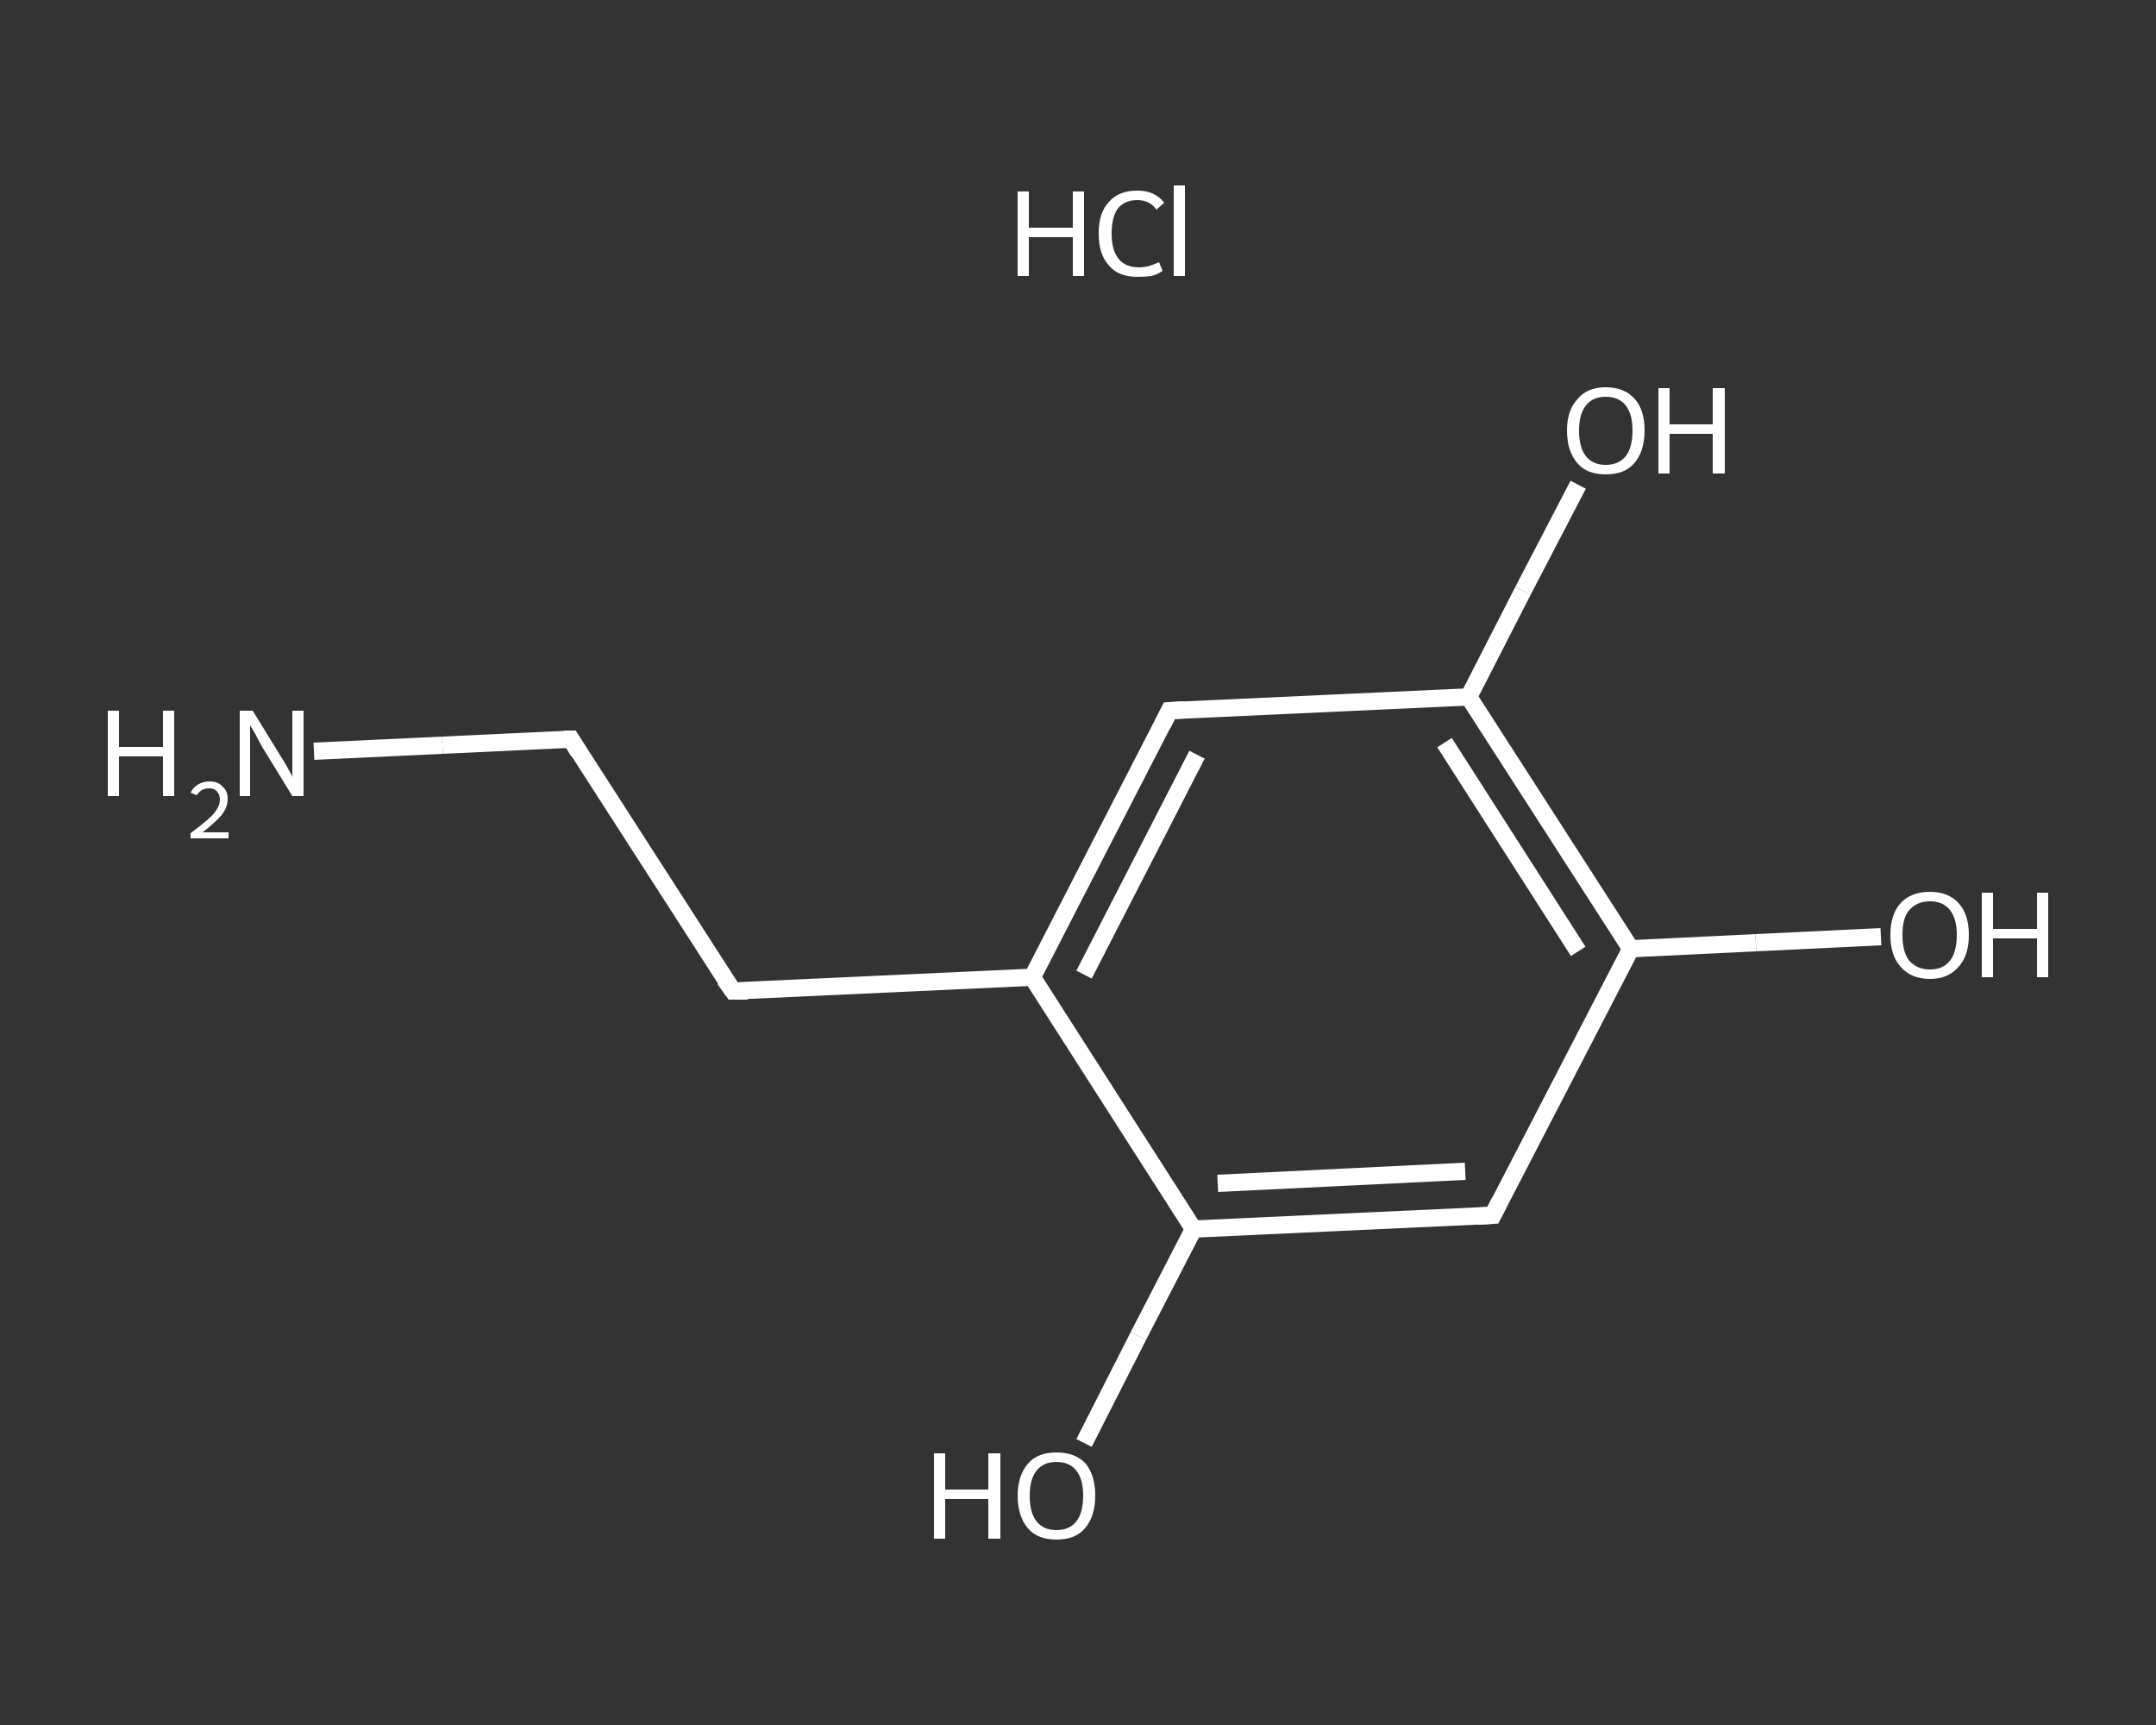 <?xml version='1.0' encoding='iso-8859-1'?>
<svg version='1.1' baseProfile='full'
              xmlns='http://www.w3.org/2000/svg'
                      xmlns:rdkit='http://www.rdkit.org/xml'
                      xmlns:xlink='http://www.w3.org/1999/xlink'
                  xml:space='preserve'
width='250px' height='200px' viewBox='0 0 250 200'>
<rect x="0" y="0" width="250" height="200" fill="#333333" stroke="none"/>
<!-- END OF HEADER -->
<rect style='opacity:1.0;fill:transparent;stroke:none' width='250.0' height='200.0' x='0.0' y='0.0'> </rect>
<path class='bond-0 atom-1 atom-2' d='M 36.4,87.1 L 51.3,86.4' style='fill:none;fill-rule:evenodd;stroke:#FFFFFF;stroke-width:2.0px;stroke-linecap:butt;stroke-linejoin:miter;stroke-opacity:1' />
<path class='bond-0 atom-1 atom-2' d='M 51.3,86.4 L 66.2,85.7' style='fill:none;fill-rule:evenodd;stroke:#FFFFFF;stroke-width:2.0px;stroke-linecap:butt;stroke-linejoin:miter;stroke-opacity:1' />
<path class='bond-1 atom-2 atom-3' d='M 66.2,85.7 L 85.0,114.9' style='fill:none;fill-rule:evenodd;stroke:#FFFFFF;stroke-width:2.0px;stroke-linecap:butt;stroke-linejoin:miter;stroke-opacity:1' />
<path class='bond-2 atom-3 atom-4' d='M 85.0,114.9 L 119.7,113.3' style='fill:none;fill-rule:evenodd;stroke:#FFFFFF;stroke-width:2.0px;stroke-linecap:butt;stroke-linejoin:miter;stroke-opacity:1' />
<path class='bond-3 atom-4 atom-5' d='M 119.7,113.3 L 135.6,82.4' style='fill:none;fill-rule:evenodd;stroke:#FFFFFF;stroke-width:2.0px;stroke-linecap:butt;stroke-linejoin:miter;stroke-opacity:1' />
<path class='bond-3 atom-4 atom-5' d='M 125.7,113.0 L 138.8,87.5' style='fill:none;fill-rule:evenodd;stroke:#FFFFFF;stroke-width:2.0px;stroke-linecap:butt;stroke-linejoin:miter;stroke-opacity:1' />
<path class='bond-4 atom-5 atom-6' d='M 135.6,82.4 L 170.3,80.8' style='fill:none;fill-rule:evenodd;stroke:#FFFFFF;stroke-width:2.0px;stroke-linecap:butt;stroke-linejoin:miter;stroke-opacity:1' />
<path class='bond-5 atom-6 atom-7' d='M 170.3,80.8 L 176.6,68.5' style='fill:none;fill-rule:evenodd;stroke:#FFFFFF;stroke-width:2.0px;stroke-linecap:butt;stroke-linejoin:miter;stroke-opacity:1' />
<path class='bond-5 atom-6 atom-7' d='M 176.6,68.5 L 183.0,56.2' style='fill:none;fill-rule:evenodd;stroke:#FFFFFF;stroke-width:2.0px;stroke-linecap:butt;stroke-linejoin:miter;stroke-opacity:1' />
<path class='bond-6 atom-6 atom-8' d='M 170.3,80.8 L 189.1,110.0' style='fill:none;fill-rule:evenodd;stroke:#FFFFFF;stroke-width:2.0px;stroke-linecap:butt;stroke-linejoin:miter;stroke-opacity:1' />
<path class='bond-6 atom-6 atom-8' d='M 167.5,86.1 L 183.0,110.3' style='fill:none;fill-rule:evenodd;stroke:#FFFFFF;stroke-width:2.0px;stroke-linecap:butt;stroke-linejoin:miter;stroke-opacity:1' />
<path class='bond-7 atom-8 atom-9' d='M 189.1,110.0 L 203.6,109.3' style='fill:none;fill-rule:evenodd;stroke:#FFFFFF;stroke-width:2.0px;stroke-linecap:butt;stroke-linejoin:miter;stroke-opacity:1' />
<path class='bond-7 atom-8 atom-9' d='M 203.6,109.3 L 218.1,108.6' style='fill:none;fill-rule:evenodd;stroke:#FFFFFF;stroke-width:2.0px;stroke-linecap:butt;stroke-linejoin:miter;stroke-opacity:1' />
<path class='bond-8 atom-8 atom-10' d='M 189.1,110.0 L 173.1,140.9' style='fill:none;fill-rule:evenodd;stroke:#FFFFFF;stroke-width:2.0px;stroke-linecap:butt;stroke-linejoin:miter;stroke-opacity:1' />
<path class='bond-9 atom-10 atom-11' d='M 173.1,140.9 L 138.4,142.5' style='fill:none;fill-rule:evenodd;stroke:#FFFFFF;stroke-width:2.0px;stroke-linecap:butt;stroke-linejoin:miter;stroke-opacity:1' />
<path class='bond-9 atom-10 atom-11' d='M 169.9,135.8 L 141.2,137.2' style='fill:none;fill-rule:evenodd;stroke:#FFFFFF;stroke-width:2.0px;stroke-linecap:butt;stroke-linejoin:miter;stroke-opacity:1' />
<path class='bond-10 atom-11 atom-12' d='M 138.4,142.5 L 132.0,154.9' style='fill:none;fill-rule:evenodd;stroke:#FFFFFF;stroke-width:2.0px;stroke-linecap:butt;stroke-linejoin:miter;stroke-opacity:1' />
<path class='bond-10 atom-11 atom-12' d='M 132.0,154.9 L 125.7,167.3' style='fill:none;fill-rule:evenodd;stroke:#FFFFFF;stroke-width:2.0px;stroke-linecap:butt;stroke-linejoin:miter;stroke-opacity:1' />
<path class='bond-11 atom-11 atom-4' d='M 138.4,142.5 L 119.7,113.3' style='fill:none;fill-rule:evenodd;stroke:#FFFFFF;stroke-width:2.0px;stroke-linecap:butt;stroke-linejoin:miter;stroke-opacity:1' />
<path d='M 65.4,85.7 L 66.2,85.7 L 67.1,87.2' style='fill:none;stroke:#FFFFFF;stroke-width:2.0px;stroke-linecap:butt;stroke-linejoin:miter;stroke-opacity:1;' />
<path d='M 84.0,113.5 L 85.0,114.9 L 86.7,114.9' style='fill:none;stroke:#FFFFFF;stroke-width:2.0px;stroke-linecap:butt;stroke-linejoin:miter;stroke-opacity:1;' />
<path d='M 134.8,84.0 L 135.6,82.4 L 137.3,82.3' style='fill:none;stroke:#FFFFFF;stroke-width:2.0px;stroke-linecap:butt;stroke-linejoin:miter;stroke-opacity:1;' />
<path d='M 173.9,139.3 L 173.1,140.9 L 171.4,141.0' style='fill:none;stroke:#FFFFFF;stroke-width:2.0px;stroke-linecap:butt;stroke-linejoin:miter;stroke-opacity:1;' />
<path class='atom-0' d='M 118.0 22.2
L 119.3 22.2
L 119.3 26.4
L 124.4 26.4
L 124.4 22.2
L 125.7 22.2
L 125.7 32.0
L 124.4 32.0
L 124.4 27.5
L 119.3 27.5
L 119.3 32.0
L 118.0 32.0
L 118.0 22.2
' fill='#FFFFFF'/>
<path class='atom-0' d='M 127.4 27.1
Q 127.4 24.6, 128.6 23.4
Q 129.7 22.1, 131.9 22.1
Q 133.9 22.1, 135.0 23.5
L 134.1 24.3
Q 133.3 23.2, 131.9 23.2
Q 130.4 23.2, 129.6 24.2
Q 128.9 25.2, 128.9 27.1
Q 128.9 29.0, 129.7 30.0
Q 130.5 31.0, 132.1 31.0
Q 133.1 31.0, 134.4 30.4
L 134.8 31.4
Q 134.3 31.8, 133.5 32.0
Q 132.7 32.1, 131.9 32.1
Q 129.7 32.1, 128.6 30.8
Q 127.4 29.5, 127.4 27.1
' fill='#FFFFFF'/>
<path class='atom-0' d='M 136.1 21.5
L 137.4 21.5
L 137.4 32.0
L 136.1 32.0
L 136.1 21.5
' fill='#FFFFFF'/>
<path class='atom-1' d='M 12.5 82.4
L 13.8 82.4
L 13.8 86.6
L 18.9 86.6
L 18.9 82.4
L 20.2 82.4
L 20.2 92.3
L 18.9 92.3
L 18.9 87.7
L 13.8 87.7
L 13.8 92.3
L 12.5 92.3
L 12.5 82.4
' fill='#FFFFFF'/>
<path class='atom-1' d='M 22.1 91.9
Q 22.4 91.3, 22.9 91.0
Q 23.5 90.6, 24.3 90.6
Q 25.3 90.6, 25.8 91.2
Q 26.4 91.7, 26.4 92.6
Q 26.4 93.6, 25.7 94.5
Q 24.9 95.4, 23.5 96.5
L 26.5 96.5
L 26.5 97.2
L 22.1 97.2
L 22.1 96.6
Q 23.3 95.7, 24.0 95.1
Q 24.8 94.4, 25.1 93.9
Q 25.5 93.3, 25.5 92.7
Q 25.5 92.1, 25.1 91.7
Q 24.8 91.4, 24.3 91.4
Q 23.8 91.4, 23.4 91.6
Q 23.1 91.8, 22.8 92.2
L 22.1 91.9
' fill='#FFFFFF'/>
<path class='atom-1' d='M 29.3 82.4
L 32.5 87.6
Q 32.9 88.2, 33.4 89.1
Q 33.9 90.0, 33.9 90.1
L 33.9 82.4
L 35.2 82.4
L 35.2 92.3
L 33.9 92.3
L 30.4 86.6
Q 30.0 85.9, 29.6 85.1
Q 29.2 84.4, 29.0 84.1
L 29.0 92.3
L 27.8 92.3
L 27.8 82.4
L 29.3 82.4
' fill='#FFFFFF'/>
<path class='atom-7' d='M 181.7 49.9
Q 181.7 47.6, 182.9 46.3
Q 184.0 44.9, 186.2 44.9
Q 188.4 44.9, 189.6 46.3
Q 190.7 47.6, 190.7 49.9
Q 190.7 52.3, 189.5 53.7
Q 188.4 55.0, 186.2 55.0
Q 184.0 55.0, 182.9 53.7
Q 181.7 52.3, 181.7 49.9
M 186.2 53.9
Q 187.7 53.9, 188.5 52.9
Q 189.3 51.9, 189.3 49.9
Q 189.3 48.0, 188.5 47.0
Q 187.7 46.0, 186.2 46.0
Q 184.7 46.0, 183.9 47.0
Q 183.1 48.0, 183.1 49.9
Q 183.1 51.9, 183.9 52.9
Q 184.7 53.9, 186.2 53.9
' fill='#FFFFFF'/>
<path class='atom-7' d='M 192.3 45.0
L 193.6 45.0
L 193.6 49.2
L 198.6 49.2
L 198.6 45.0
L 200.0 45.0
L 200.0 54.9
L 198.6 54.9
L 198.6 50.3
L 193.6 50.3
L 193.6 54.9
L 192.3 54.9
L 192.3 45.0
' fill='#FFFFFF'/>
<path class='atom-9' d='M 219.2 108.4
Q 219.2 106.0, 220.4 104.7
Q 221.6 103.4, 223.8 103.4
Q 225.9 103.4, 227.1 104.7
Q 228.3 106.0, 228.3 108.4
Q 228.3 110.8, 227.1 112.1
Q 225.9 113.5, 223.8 113.5
Q 221.6 113.5, 220.4 112.1
Q 219.2 110.8, 219.2 108.4
M 223.8 112.4
Q 225.3 112.4, 226.1 111.4
Q 226.9 110.4, 226.9 108.4
Q 226.9 106.5, 226.1 105.5
Q 225.3 104.5, 223.8 104.5
Q 222.3 104.5, 221.4 105.5
Q 220.6 106.4, 220.6 108.4
Q 220.6 110.4, 221.4 111.4
Q 222.3 112.4, 223.8 112.4
' fill='#FFFFFF'/>
<path class='atom-9' d='M 229.8 103.5
L 231.1 103.5
L 231.1 107.7
L 236.2 107.7
L 236.2 103.5
L 237.5 103.5
L 237.5 113.3
L 236.2 113.3
L 236.2 108.8
L 231.1 108.8
L 231.1 113.3
L 229.8 113.3
L 229.8 103.5
' fill='#FFFFFF'/>
<path class='atom-12' d='M 108.3 168.5
L 109.6 168.5
L 109.6 172.7
L 114.6 172.7
L 114.6 168.5
L 116.0 168.5
L 116.0 178.4
L 114.6 178.4
L 114.6 173.8
L 109.6 173.8
L 109.6 178.4
L 108.3 178.4
L 108.3 168.5
' fill='#FFFFFF'/>
<path class='atom-12' d='M 118.0 173.4
Q 118.0 171.1, 119.2 169.7
Q 120.3 168.4, 122.5 168.4
Q 124.7 168.4, 125.9 169.7
Q 127.0 171.1, 127.0 173.4
Q 127.0 175.8, 125.8 177.2
Q 124.7 178.5, 122.5 178.5
Q 120.3 178.5, 119.2 177.2
Q 118.0 175.8, 118.0 173.4
M 122.5 177.4
Q 124.0 177.4, 124.8 176.4
Q 125.6 175.4, 125.6 173.4
Q 125.6 171.5, 124.8 170.5
Q 124.0 169.5, 122.5 169.5
Q 121.0 169.5, 120.2 170.5
Q 119.4 171.5, 119.4 173.4
Q 119.4 175.4, 120.2 176.4
Q 121.0 177.4, 122.5 177.4
' fill='#FFFFFF'/>
</svg>
